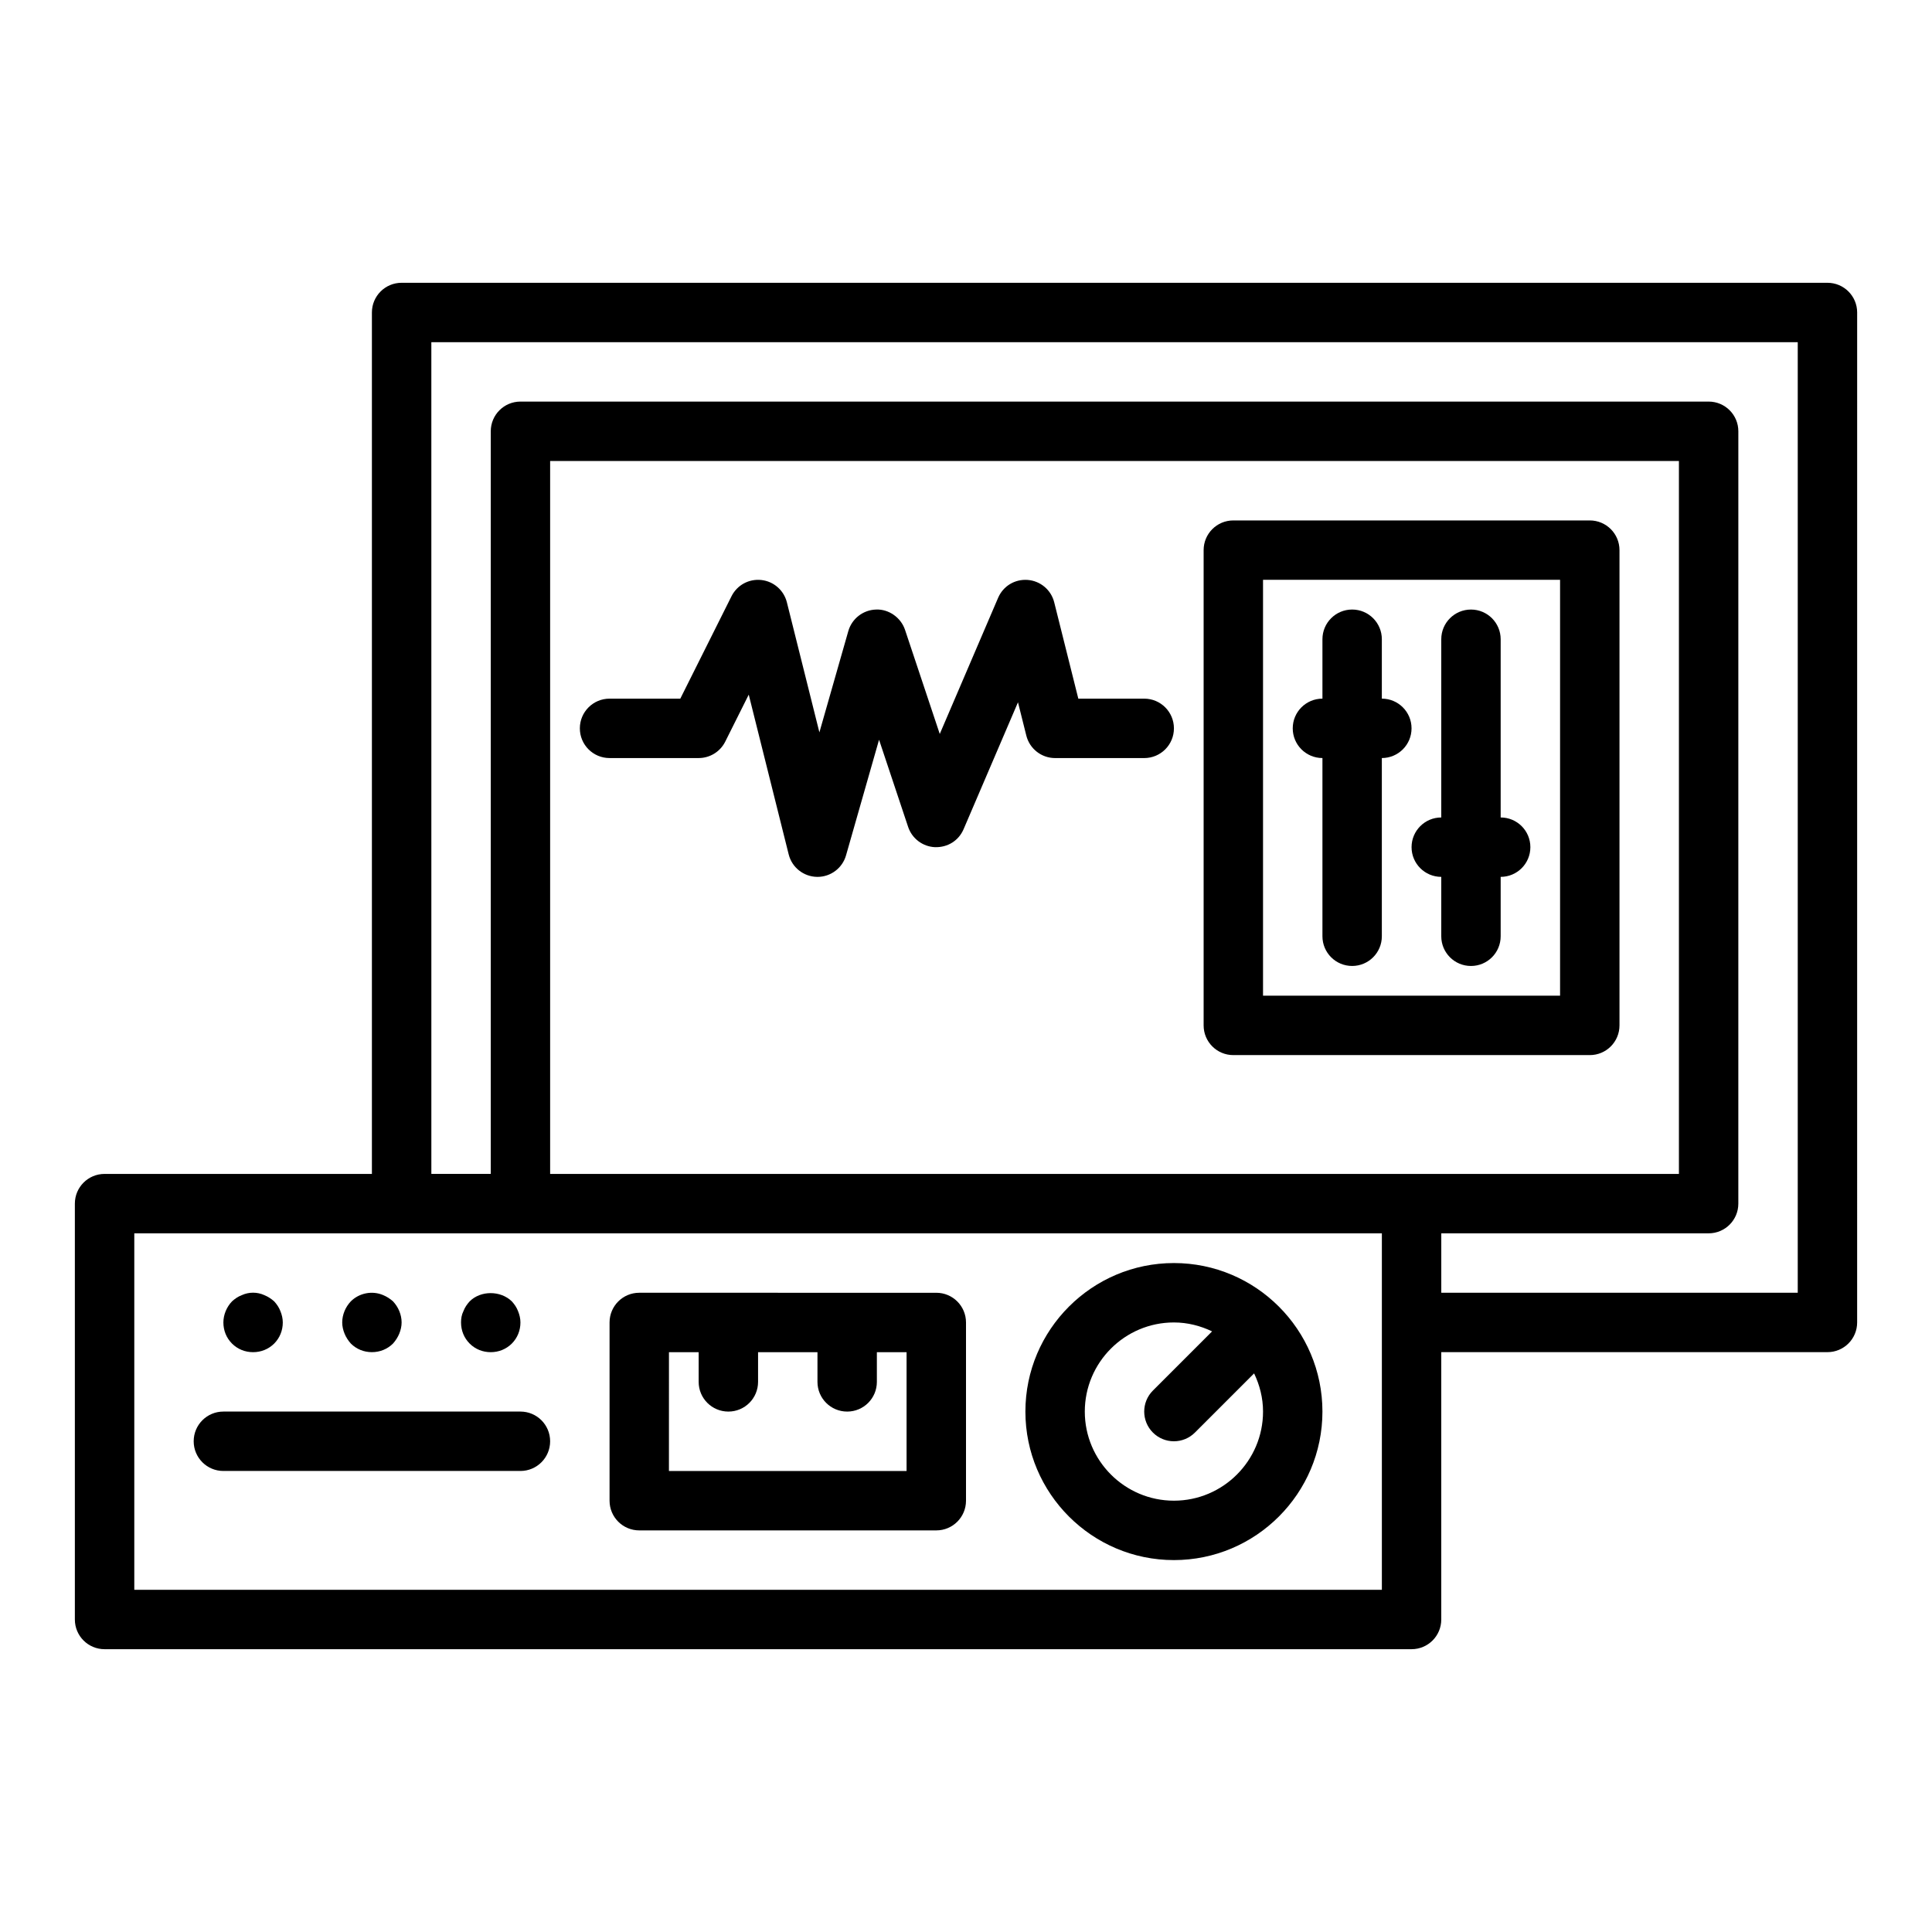 <?xml version="1.0" encoding="UTF-8"?>
<!-- Uploaded to: ICON Repo, www.svgrepo.com, Generator: ICON Repo Mixer Tools -->
<svg fill="#000000" width="800px" height="800px" version="1.1" viewBox="144 144 512 512" xmlns="http://www.w3.org/2000/svg">
 <g>
  <path d="m628.29 218.94h-377.86c-4.352 0-7.871 3.523-7.871 7.871v228.29h-70.848c-4.352 0-7.871 3.519-7.871 7.871v110.21c0 4.352 3.519 7.871 7.871 7.871h346.37c4.352 0 7.871-3.519 7.871-7.871v-70.848h102.34c4.352 0 7.871-3.519 7.871-7.871l0.004-267.65c0-4.348-3.523-7.871-7.871-7.871zm-118.08 346.37h-330.62v-94.465h330.62zm7.871-110.21h-228.29v-188.93h299.14v188.93zm102.34 31.488h-94.465v-15.742h70.848c4.352 0 7.871-3.519 7.871-7.871l0.004-204.68c0-4.348-3.519-7.871-7.871-7.871h-314.88c-4.352 0-7.871 3.523-7.871 7.871v196.8h-15.742l-0.004-220.41h362.11z"/>
  <path d="m455.1 557.44c21.703 0 39.359-17.66 39.359-39.359 0-21.703-17.66-39.359-39.359-39.359-21.703 0-39.359 17.66-39.359 39.359 0 21.703 17.66 39.359 39.359 39.359zm0-62.977c3.633 0 7.039 0.895 10.117 2.367l-15.684 15.684c-3.074 3.074-3.074 8.055 0 11.133 1.539 1.539 3.555 2.305 5.566 2.305 2.016 0 4.027-0.77 5.566-2.305l15.684-15.684c1.473 3.078 2.367 6.484 2.367 10.117 0 13.023-10.594 23.617-23.617 23.617-13.023 0-23.617-10.594-23.617-23.617 0.004-13.023 10.594-23.617 23.617-23.617z"/>
  <path d="m313.41 549.57h78.719c4.352 0 7.871-3.519 7.871-7.871v-47.23c0-4.352-3.519-7.871-7.871-7.871l-78.719-0.004c-4.352 0-7.871 3.519-7.871 7.871v47.23c0 4.356 3.519 7.875 7.871 7.875zm7.871-47.23h7.871v7.871c0 4.352 3.519 7.871 7.871 7.871 4.352 0 7.871-3.519 7.871-7.871v-7.871h15.742v7.871c0 4.352 3.519 7.871 7.871 7.871 4.352 0 7.871-3.519 7.871-7.871v-7.871h7.871v31.488h-62.977z"/>
  <path d="m203.2 518.08c-4.352 0-7.871 3.519-7.871 7.871 0 4.352 3.519 7.871 7.871 7.871h78.719c4.352 0 7.871-3.519 7.871-7.871 0-4.352-3.519-7.871-7.871-7.871z"/>
  <path d="m211.07 502.34c2.121 0 4.09-0.793 5.59-2.281 1.488-1.504 2.281-3.469 2.281-5.594 0-1.023-0.238-2.043-0.629-2.992-0.391-1.023-0.945-1.812-1.652-2.598-0.793-0.703-1.652-1.258-2.602-1.648-1.891-0.867-4.098-0.867-5.981 0-1.023 0.391-1.812 0.945-2.598 1.652-1.422 1.492-2.281 3.543-2.281 5.586 0 2.121 0.785 4.09 2.281 5.59 1.492 1.492 3.461 2.285 5.59 2.285z"/>
  <path d="m236.97 500.05c1.492 1.492 3.461 2.285 5.59 2.285 2.121 0 4.09-0.793 5.59-2.281 0.707-0.793 1.258-1.656 1.652-2.602 0.391-0.945 0.629-1.969 0.629-2.992 0-2.043-0.867-4.098-2.281-5.59-0.793-0.703-1.656-1.258-2.602-1.648-2.914-1.262-6.379-0.555-8.578 1.652-1.422 1.492-2.281 3.543-2.281 5.586 0 1.023 0.238 2.043 0.629 2.992 0.391 0.945 0.945 1.809 1.652 2.598z"/>
  <path d="m274.05 502.34c2.121 0 4.09-0.793 5.59-2.281 1.488-1.504 2.281-3.469 2.281-5.594 0-1.023-0.238-2.043-0.629-2.992-0.391-1.023-0.945-1.812-1.652-2.598-2.992-2.914-8.266-2.914-11.176 0-0.707 0.785-1.262 1.574-1.652 2.598-0.48 0.949-0.633 1.973-0.633 2.992 0 2.121 0.785 4.09 2.281 5.59 1.492 1.492 3.461 2.285 5.59 2.285z"/>
  <path d="m447.23 329.15h-17.465l-6.387-25.527c-0.816-3.277-3.637-5.664-7.004-5.934-3.453-0.266-6.535 1.645-7.867 4.746l-15.461 36.074-9.203-27.59c-1.09-3.269-4.324-5.516-7.629-5.383-3.453 0.078-6.449 2.391-7.402 5.707l-7.664 26.84-8.617-34.461c-0.801-3.195-3.496-5.555-6.773-5.914-3.32-0.355-6.426 1.359-7.902 4.305l-13.57 27.137h-18.75c-4.352 0-7.871 3.523-7.871 7.871 0 4.348 3.519 7.871 7.871 7.871h23.617c2.984 0 5.703-1.684 7.043-4.352l6.227-12.453 10.586 42.332c0.859 3.457 3.938 5.898 7.504 5.961 0.043 0.004 0.082 0.004 0.125 0.004 3.512 0 6.606-2.324 7.57-5.707l8.75-30.637 7.703 23.094c1.031 3.098 3.875 5.238 7.133 5.375 3.406 0.086 6.273-1.762 7.566-4.762l14.414-33.633 2.207 8.816c0.875 3.504 4.019 5.965 7.633 5.965h23.617c4.352 0 7.871-3.523 7.871-7.871 0-4.348-3.519-7.875-7.871-7.875z"/>
  <path d="m565.31 281.92h-94.465c-4.352 0-7.871 3.523-7.871 7.871v125.95c0 4.352 3.519 7.871 7.871 7.871h94.465c4.352 0 7.871-3.519 7.871-7.871v-125.95c0-4.348-3.519-7.871-7.871-7.871zm-7.875 125.95h-78.719v-110.21h78.719z"/>
  <path d="m494.46 344.89v47.23c0 4.348 3.519 7.871 7.871 7.871 4.352 0 7.871-3.523 7.871-7.871v-47.23c4.352 0 7.871-3.523 7.871-7.871 0-4.348-3.519-7.871-7.871-7.871v-15.742c0-4.348-3.519-7.871-7.871-7.871-4.352 0-7.871 3.523-7.871 7.871v15.742c-4.352 0-7.871 3.523-7.871 7.871 0 4.348 3.523 7.871 7.871 7.871z"/>
  <path d="m525.95 376.38v15.742c0 4.348 3.519 7.871 7.871 7.871 4.352 0 7.871-3.523 7.871-7.871v-15.742c4.352 0 7.871-3.523 7.871-7.871 0-4.348-3.519-7.871-7.871-7.871v-47.23c0-4.348-3.519-7.871-7.871-7.871-4.352 0-7.871 3.523-7.871 7.871v47.23c-4.352 0-7.871 3.523-7.871 7.871 0 4.348 3.523 7.871 7.871 7.871z"/>
 </g>
</svg>